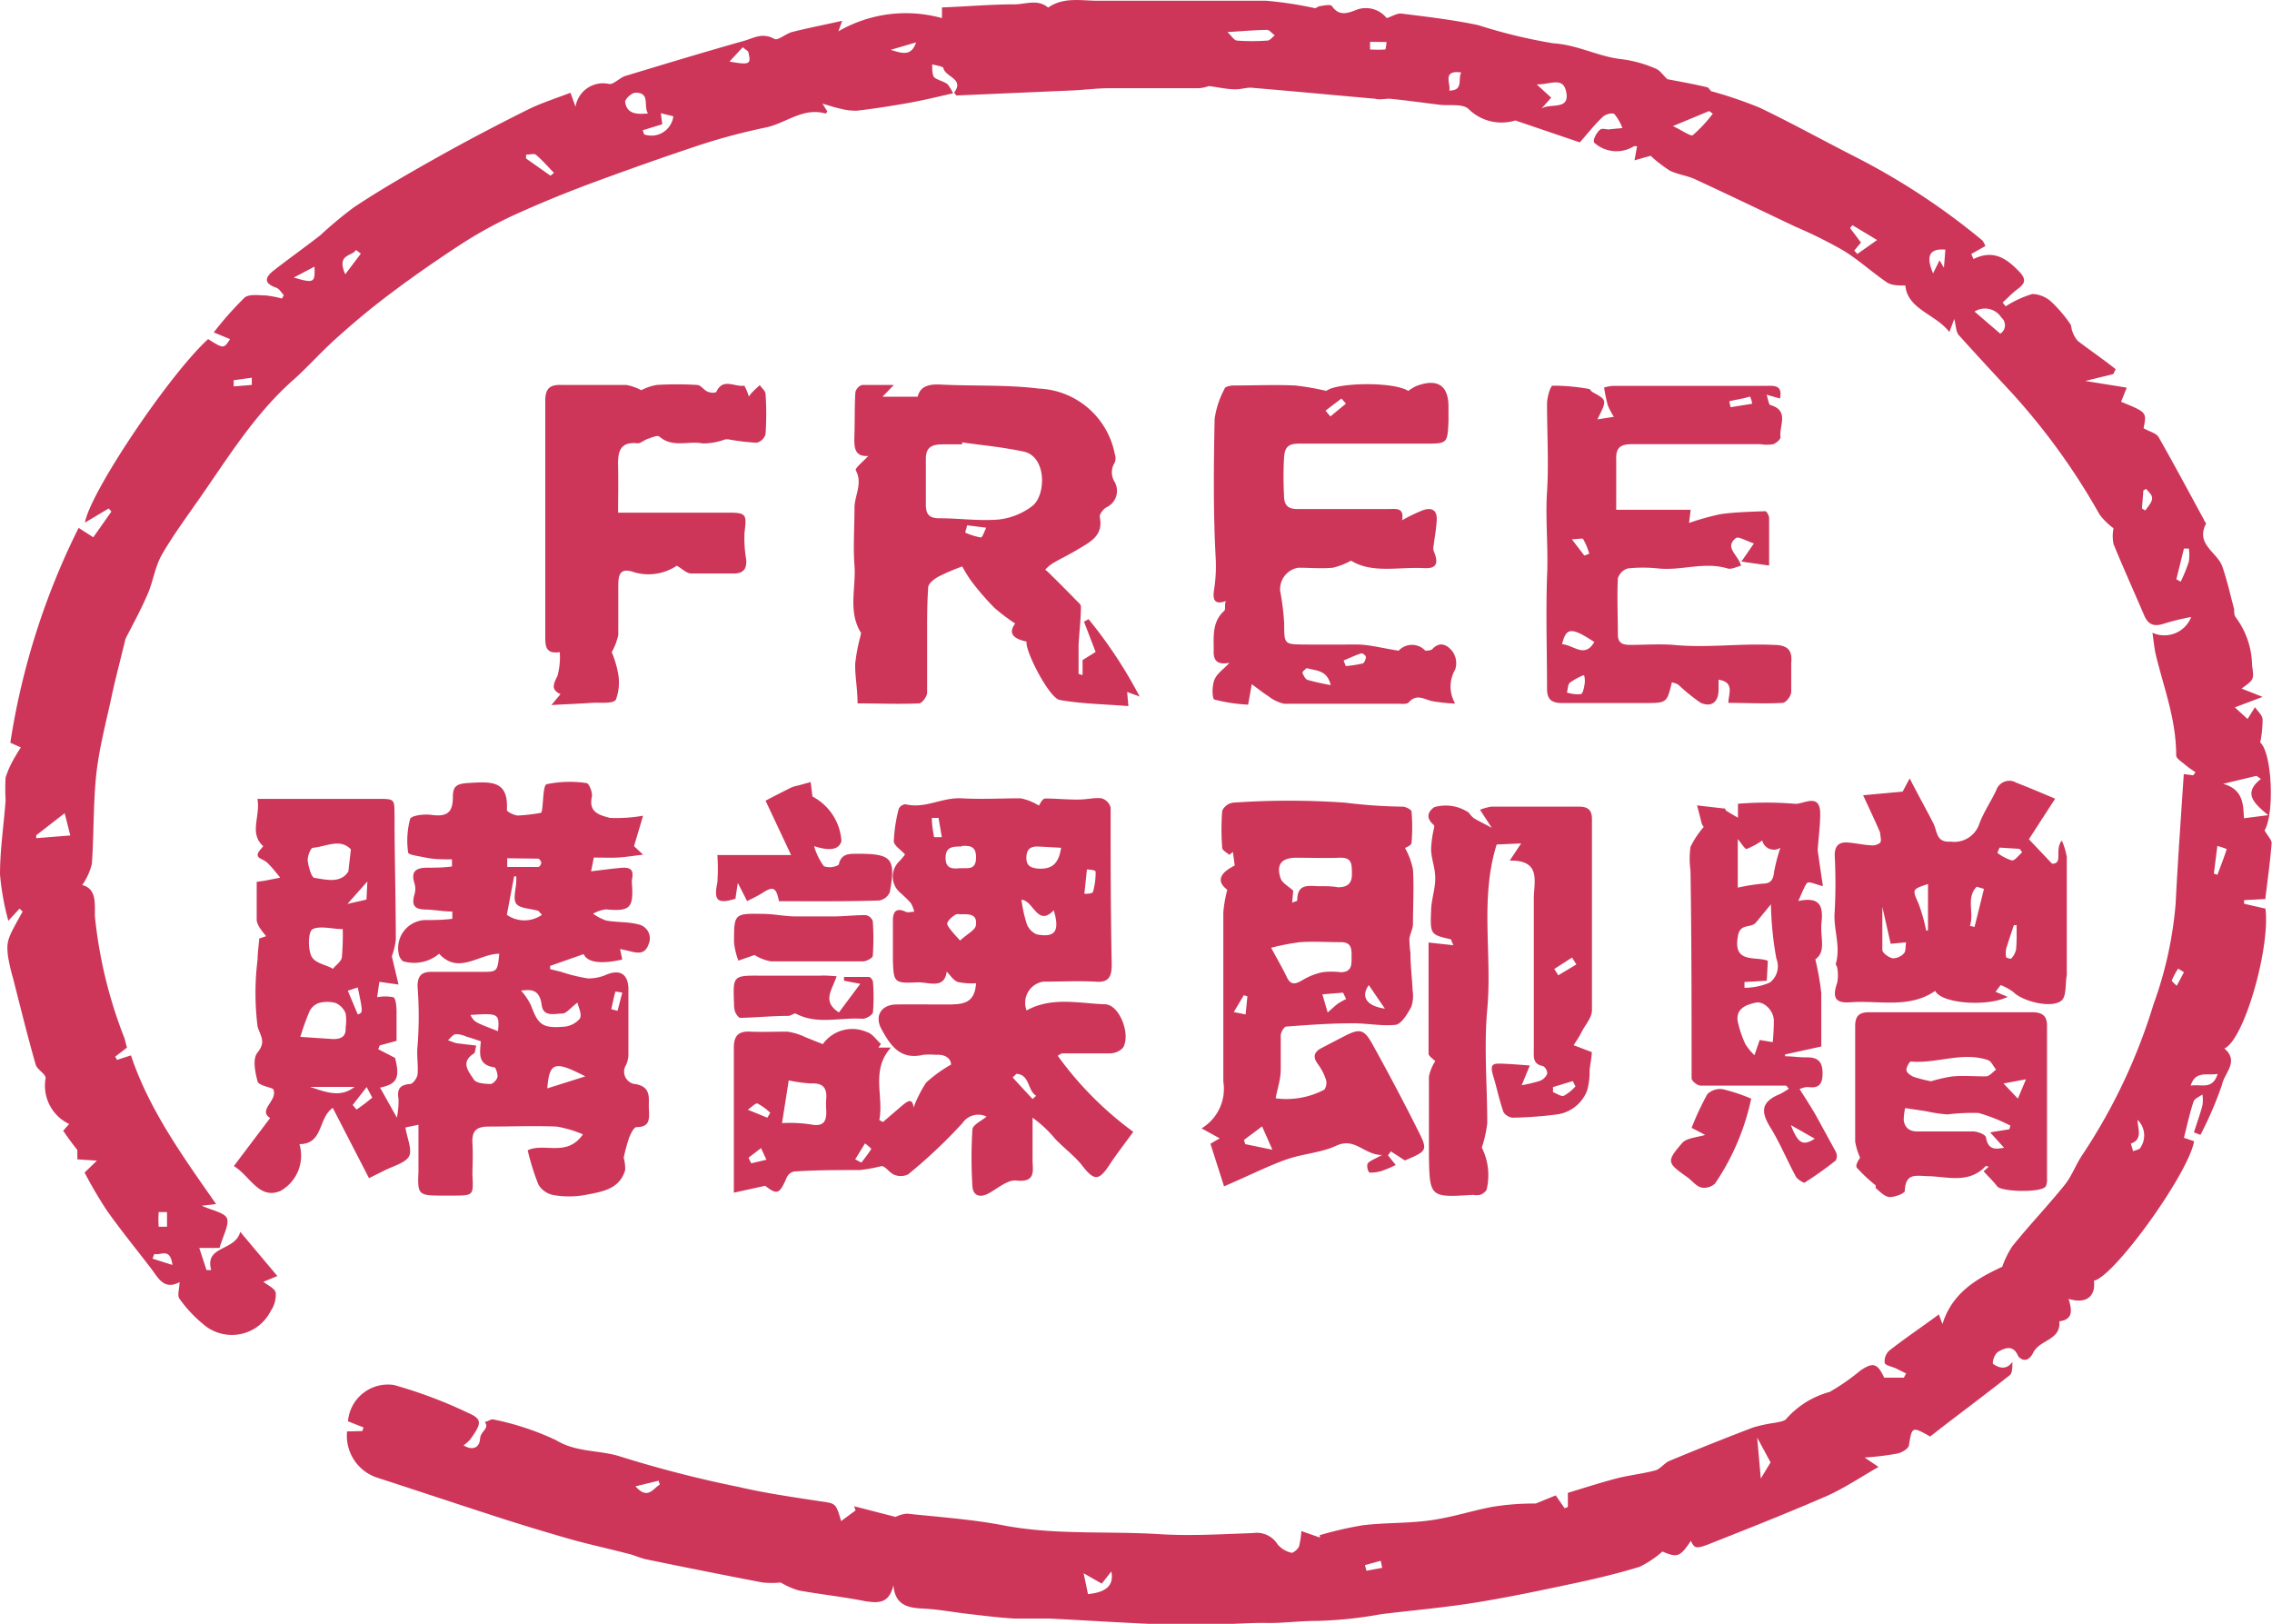 <svg xmlns="http://www.w3.org/2000/svg" viewBox="0 0 125.42 89.64"><defs><style>.cls-1{fill:#cd3659;}</style></defs><g id="Layer_2" data-name="Layer 2"><g id="word"><path class="cls-1" d="M52.61,5.15c-.83.19-1.66.39-2.5.54s-1.86.31-2.8.42A3.19,3.19,0,0,1,46.4,6c-.3-.06-.59-.16-1-.28l.27.43s-.07.12-.09.12c-1.23-.36-2.18.52-3.27.76a34.89,34.89,0,0,0-3.48.91c-2.15.71-4.29,1.47-6.42,2.26-1.4.53-2.79,1.1-4.16,1.73a23.72,23.72,0,0,0-2.75,1.52c-1.26.82-2.49,1.67-3.7,2.57s-2.12,1.66-3.13,2.56S17,20.26,16.16,21c-2.15,1.91-3.62,4.34-5.24,6.65-.7,1-1.43,2-2,3-.37.66-.47,1.47-.78,2.17-.37.86-.82,1.68-1.21,2.44-.26,1.08-.54,2.13-.77,3.19-.3,1.41-.68,2.82-.84,4.25-.18,1.65-.13,3.34-.25,5a3.58,3.58,0,0,1-.53,1.16c.83.2.68,1.1.7,1.74a25.33,25.33,0,0,0,1.63,6.71c.05.17.09.35.14.52l-.65.5.1.18.77-.25c1,3,2.85,5.56,4.7,8.21l-.79.09c.52.25,1.29.38,1.4.72s-.25,1-.42,1.61H11l.4,1.22.26,0C11.27,68.75,13,69.08,13.26,68l2.05,2.44-.77.32c.25.2.64.37.68.6a1.56,1.56,0,0,1-.27,1,2.4,2.4,0,0,1-3.73.74,7.28,7.28,0,0,1-1.31-1.4c-.14-.19,0-.57,0-.92-.81.43-1.13-.15-1.52-.69C7.56,69,6.68,67.93,5.89,66.81a24.11,24.11,0,0,1-1.22-2.08l.68-.66L4.27,64l0-.51c-.26-.34-.53-.69-.78-1.07,0,0,.18-.21.33-.37a2.34,2.34,0,0,1-1.3-2.54c0-.23-.47-.46-.55-.74C1.51,57.16,1.12,55.57.72,54a10.26,10.26,0,0,1-.28-1.22c-.1-.87,0-1,.81-2.46l-.17-.16-.62.67A14.2,14.2,0,0,1,0,48.27c0-1.36.21-2.73.31-4.09a10.66,10.66,0,0,1,0-1.26,5.37,5.37,0,0,1,.54-1.17c.09-.17.2-.33.3-.49L.57,41A40.2,40.2,0,0,1,4.34,29.14l.81.52,1-1.42L6,28.07l-1.31.78c.27-1.65,4.66-8.19,6.8-10.13.86.54.86.54,1.21,0l-.9-.37a18.82,18.82,0,0,1,1.69-1.91c.24-.22.78-.14,1.18-.13a5.58,5.58,0,0,1,.89.17l.11-.18c-.14-.15-.26-.37-.43-.42-.71-.25-.6-.58-.13-.95.85-.66,1.72-1.28,2.57-1.94a22.79,22.79,0,0,1,1.86-1.55c1.51-1,3.06-1.89,4.63-2.77s3.28-1.78,4.95-2.61c.74-.37,1.54-.62,2.37-.94l.28.77a1.54,1.54,0,0,1,1.88-1.25c.26,0,.56-.35.88-.45,2.18-.66,4.36-1.32,6.56-1.94.52-.15,1-.47,1.66-.1.19.11.63-.3,1-.39.84-.21,1.7-.38,2.74-.61l-.21.58A7.43,7.43,0,0,1,52,1s0-.12,0-.23,0-.2,0-.36C53.38.36,54.7.24,56,.24c.61,0,1.29-.31,1.86.18.86-.61,1.85-.37,2.79-.38,3.08,0,6.16,0,9.23,0a20.72,20.72,0,0,1,2.7.41c.09,0,.18-.1.28-.11s.6-.13.67,0c.39.57.87.39,1.33.21A1.47,1.47,0,0,1,76.55,1c.29-.09.57-.28.82-.25,1.42.18,2.84.34,4.24.64a29.42,29.42,0,0,0,4.13,1c1.36.08,2.51.75,3.81.88a6.93,6.93,0,0,1,1.83.51c.25.09.43.38.66.59.66.13,1.42.26,2.17.44.13,0,.21.26.31.24a23.27,23.27,0,0,1,2.63.9c1.79.86,3.52,1.82,5.29,2.72a38,38,0,0,1,7,4.61,2.19,2.19,0,0,1,.16.3l-.78.44.12.28c1.13-.56,1.87,0,2.57.74.36.4.26.62-.11.9s-.57.51-.85.76l.17.21a5.72,5.72,0,0,1,1.47-.68,1.63,1.63,0,0,1,1.09.47,7.55,7.55,0,0,1,1,1.18c.08.11.06.28.12.41a1.53,1.53,0,0,0,.3.53c.69.53,1.39,1,2.09,1.56l-.13.27-1.55.38,2.29.37-.31.78c1.42.58,1.42.58,1.24,1.46.33.19.7.27.83.49.86,1.51,1.68,3.05,2.51,4.57,0,.07.13.17.11.21-.6,1.14.63,1.58.9,2.37s.44,1.56.65,2.35c0,.15,0,.35.09.45a4.53,4.53,0,0,1,.9,2.65c.11.78.12.78-.58,1.28l1.16.46-1.53.58.7.64.41-.65c.15.22.4.43.42.66a6.32,6.32,0,0,1-.13,1.29c.64.53.81,3.89.24,4.85.18.32.4.53.39.71-.08,1-.22,2-.35,3.08l-1.17.06,0,.2,1.18.27c.27,2.15-1.17,7.24-2.27,7.72.84.71,0,1.35-.13,2a19.75,19.75,0,0,1-1.19,2.77l-.36-.14c.16-.5.34-1,.47-1.49a2,2,0,0,0,0-.6c-.17.12-.43.22-.49.39-.21.63-.35,1.28-.53,2l.56.19c-.3,1.77-4.41,7.48-5.53,7.7.11.88-.44,1.3-1.4,1,.17.57.3,1.14-.51,1.24.1,1.06-1.1,1-1.45,1.75-.14.28-.45.59-.82.18-.27-.67-.75-.46-1.15-.22a.9.9,0,0,0-.25.63c.36.26.76.35,1.08-.1,0,.25,0,.62-.14.73-1.46,1.16-3,2.29-4.4,3.39-1-.56-1-.55-1.17.46,0,.2-.39.43-.64.48a15.2,15.2,0,0,1-1.81.22l.77.52c-1,.57-1.9,1.18-2.87,1.61-2.14.93-4.32,1.79-6.49,2.65-.73.28-.8.23-1-.18-.6.9-.75.94-1.57.59a5.68,5.68,0,0,1-1.25.84c-1.14.35-2.3.63-3.46.88-1.83.39-3.66.78-5.5,1.08s-3.55.44-5.33.66a22.75,22.75,0,0,1-3.56.37c-1,0-1.91.14-2.87.11-1.47,0-2.95.16-4.42.12-2.48-.06-5-.24-7.44-.36-.64,0-1.29,0-1.94,0-.86-.05-1.72-.16-2.58-.26s-1.63-.25-2.45-.29-1.56-.16-1.65-1.29c-.24,1-.8,1-1.56.88-1.21-.24-2.44-.37-3.66-.59a4.21,4.21,0,0,1-1-.44,5.34,5.34,0,0,1-1,0q-3.23-.62-6.43-1.28c-.34-.07-.65-.23-1-.31-1-.26-2-.48-3-.75-1.27-.36-2.53-.74-3.79-1.14-2.33-.75-4.66-1.53-7-2.29a2.43,2.43,0,0,1-1.72-2.57L20,79l.07-.2-.86-.34a2.21,2.21,0,0,1,2.55-2A25.57,25.57,0,0,1,25.85,78c.78.34.75.58.1,1.47a2.27,2.27,0,0,1-.36.32c.53.32.88.1.91-.36s.54-.54.26-.94c.16,0,.34-.17.48-.13a15,15,0,0,1,3.45,1.14c1.15.7,2.42.53,3.6.92a65.37,65.37,0,0,0,6.51,1.67c1.46.34,3,.56,4.44.78.89.13.9.08,1.19,1.1l.8-.59-.08-.23,2.29.59a1.57,1.57,0,0,1,.65-.18c1.78.19,3.57.31,5.33.65,2.84.54,5.72.3,8.58.48,1.72.11,3.45,0,5.18-.06a1.35,1.35,0,0,1,1.35.63,1.43,1.43,0,0,0,.77.46c.1,0,.35-.2.41-.35a4.85,4.85,0,0,0,.13-.85l1,.35s.06,0,0-.12a19.69,19.69,0,0,1,2.39-.55c1.23-.15,2.48-.1,3.71-.27s2.26-.52,3.4-.74A14.23,14.23,0,0,1,84.78,83l1.1-.45.49.71.18-.07v-.78c.89-.27,1.79-.56,2.7-.8.7-.18,1.43-.25,2.13-.44.28-.08.49-.4.77-.52,1.53-.64,3.08-1.26,4.63-1.85A8.34,8.34,0,0,1,98,78.54c.22-.05.53-.08.63-.24A4.88,4.88,0,0,1,101,76.84a11.94,11.94,0,0,0,1.71-1.19c.7-.47.94-.38,1.3.4h1.09l.12-.23-.56-.28c-.21-.1-.58-.16-.62-.3a.8.8,0,0,1,.25-.68c.87-.68,1.79-1.3,2.74-2,.07.18.13.36.2.53.52-1.68,1.82-2.48,3.3-3.16a4.91,4.91,0,0,1,.57-1.15c.92-1.14,1.94-2.21,2.86-3.35.41-.5.63-1.15,1-1.69a31.56,31.56,0,0,0,3.92-8.3,21.35,21.35,0,0,0,1.22-5.55c.12-2.37.29-4.73.45-7.16l.52.07.13-.17a5.66,5.66,0,0,1-.56-.4c-.19-.17-.52-.36-.51-.54,0-2-.69-3.73-1.13-5.57-.08-.35-.11-.72-.18-1.19a1.59,1.59,0,0,0,2.14-.87,13.93,13.93,0,0,0-1.45.35c-.54.19-.91.13-1.15-.45-.56-1.31-1.15-2.61-1.69-3.93a2.32,2.32,0,0,1,0-.87,3.68,3.68,0,0,1-.77-.76,36.55,36.55,0,0,0-4.77-6.63c-1-1.08-2-2.16-3-3.27-.16-.18-.15-.51-.25-.89l-.27.72c-.77-1-2.31-1.25-2.43-2.57-.37,0-.74,0-1-.16-.83-.56-1.57-1.25-2.42-1.77a25.31,25.31,0,0,0-2.66-1.32c-1.85-.88-3.7-1.77-5.56-2.63-.43-.19-.93-.25-1.36-.46a7.31,7.31,0,0,1-1.06-.82l-.89.25.14-.78c-.08,0-.15,0-.17,0A1.82,1.82,0,0,1,88,7.87c-.08-.15.12-.51.29-.68s.4,0,.62-.06l.65-.06a2.63,2.63,0,0,0-.44-.77c-.1-.09-.5,0-.65.16-.41.38-.76.83-1.26,1.4L83.65,6.65A2.59,2.59,0,0,1,81.05,6c-.35-.29-1.06-.15-1.6-.22-.91-.11-1.82-.24-2.73-.33-.27,0-.55.07-.82,0-2.29-.2-4.57-.42-6.86-.61-.28,0-.58.1-.86.09-.43,0-.85-.1-1.45-.18a1.92,1.92,0,0,1-.58.12c-1.63,0-3.27,0-4.9,0-.69,0-1.37.09-2,.12l-6.43.28c-.05,0-.1-.1-.15-.16.58-.76-.47-.85-.59-1.34,0-.11-.4-.15-.62-.22,0,.24,0,.55.09.69s.52.24.75.4A2.36,2.36,0,0,1,52.61,5.15ZM125.21,45c-.79-.66-1.41-1.21-.4-2l-.25-.17-1.84.44c1.08.29,1.12,1.09,1.15,1.9ZM67.76,1.77c.22.21.36.45.52.47a11.78,11.78,0,0,0,1.68,0c.14,0,.27-.18.41-.29-.15-.1-.3-.31-.44-.3C69.26,1.66,68.59,1.72,67.76,1.77ZM3.57,44.89,2,46.11l0,.16,1.88-.15ZM85.09,6c.46-.34,1.64.15,1.35-1-.19-.76-.87-.33-1.61-.34l.8.73Zm-49.3.29c-.31-.41.15-1.19-.72-1.17-.2,0-.58.36-.56.51C34.6,6.28,35.13,6.33,35.79,6.26Zm58.78,0-.22-.16-2,.83c.51.24,1,.59,1.1.5A7.79,7.79,0,0,0,94.57,6.25Zm15.85,12.13a.55.55,0,0,0,.06-.89A1.07,1.07,0,0,0,109,17.2Zm-49.6,69-1-.57L60.06,88c1-.1,1.44-.47,1.29-1.25ZM35.48,7.19l.08.23a1.22,1.22,0,0,0,1.61-1l-.69-.17.08.61Zm67.25,6.2-.37.44.17.19,1.09-.77-1.36-.82-.13.16Zm17.65,18.72a8.34,8.34,0,0,0,.45-1.11,2.55,2.55,0,0,0,0-.72l-.27,0-.42,1.7ZM107.31,14.78l.08-1c-.86-.07-1.1.32-.68,1.31l.36-.72ZM80,5c.8,0,.47-.61.66-1C79.56,3.85,80.12,4.67,80,5Zm17,74.36.2,2.26.54-.89Zm25.41-32.71-.2,1.58.2.06c.17-.47.36-.94.51-1.42A3.93,3.93,0,0,0,122.32,46.68ZM30.39,9.7l.19-.16c-.33-.33-.63-.69-1-1-.1-.08-.36,0-.54,0l0,.21Zm92,49.59c-.62.08-1.19-.18-1.46.64C121.53,59.83,122.12,60.19,122.42,59.29ZM19.06,15.14,19.92,14l-.27-.2C19.46,14.16,18.55,14,19.06,15.14ZM118,61.82c0,.49.31,1.07-.37,1.31,0,0,.08.27.12.42.14-.06.37-.09.41-.2A1.2,1.2,0,0,0,118,61.82ZM16.22,15.32c1.11.33,1.18.29,1.14-.6Zm-7,51.59H8.76a5.45,5.45,0,0,0,0,.81s.3,0,.46,0ZM75.63,2.31l0,.42a6.06,6.06,0,0,0,.85,0,2.65,2.65,0,0,0,.06-.41Zm42.61,25.76.19.11c.13-.21.35-.42.37-.65s-.2-.36-.32-.54l-.16.08ZM41.3,2.84,41,2.61l-.73.79C41.41,3.6,41.48,3.55,41.3,2.84ZM35.08,82.05c.69.79,1,.08,1.34-.09l-.06-.22Zm85.48-28.38-.32-.2a4.07,4.07,0,0,0-.35.65c0,.06.17.2.27.3ZM9.52,69.83c-.13-1-.66-.5-1-.61l-.1.26ZM49.17,2.75c.68.22,1.14.35,1.4-.41ZM76.3,86.55l-.08-.39-.87.24.08.31ZM13.9,21.25l0-.4-1,.14,0,.34Z"/><path class="cls-1" d="M34.23,52.39l.12.58c-1.25.28-1.93.14-2.13-.3l-1.85.65v.18l.61.15a9.16,9.16,0,0,0,1.46.36,2.41,2.41,0,0,0,1-.19c.73-.32,1.22-.09,1.25.72,0,1.21,0,2.42,0,3.64a1.46,1.46,0,0,1-.13.61.69.69,0,0,0,.55,1.06c.88.17.68.82.71,1.37s.06,1-.68,1c-.15,0-.33.38-.42.61a10,10,0,0,0-.29,1.08,2.28,2.28,0,0,1,.08.69c-.33,1.09-1.33,1.19-2.22,1.37a5.14,5.14,0,0,1-1.75,0,1.24,1.24,0,0,1-.82-.58,13.46,13.46,0,0,1-.59-1.89c.92-.44,2.16.4,3.05-.88a6.51,6.51,0,0,0-1.45-.43c-1.24-.05-2.5,0-3.75,0-.71,0-.94.26-.9.94s0,1.17,0,1.75C26.14,66,26.13,66,25,66h-.72c-1.17,0-1.24-.09-1.18-1.29,0-.84,0-1.68,0-2.62l-.72.15c.09.59.4,1.25.19,1.61s-.93.54-1.42.8l-.78.39-2-3.88c-.82.56-.51,2-1.84,2a2.23,2.23,0,0,1-1.06,2.59c-1.18.48-1.66-.83-2.56-1.38l2-2.65c-.71-.45.49-1,.16-1.61-.27-.12-.79-.2-.85-.41-.14-.52-.29-1.26,0-1.6.46-.59.19-.84,0-1.42a14.89,14.89,0,0,1,0-3.72c0-.36.06-.73.09-1.15l.38-.13c-.1-.13-.21-.25-.3-.39a1.18,1.18,0,0,1-.22-.47c0-.71,0-1.42,0-2.14l.43-.06.87-.17c-.22-.27-.44-.55-.68-.79s-.51-.24-.56-.42.21-.39.3-.53c-.8-.72-.14-1.64-.32-2.61h3.62c1,0,2,0,3,0s.94,0,.95,1c0,2.25.07,4.51.07,6.77a3.93,3.93,0,0,1-.22.92L22,54.35l-1.06-.15-.12.85a2.39,2.39,0,0,1,.89,0c.14.06.17.47.18.72,0,.55,0,1.11,0,1.69l-.93.25-.08.21.93.48c.27,1.09.13,1.44-.83,1.64l.93,1.66A4.87,4.87,0,0,0,22,60.67c-.09-.54.06-.78.63-.83.16,0,.39-.32.42-.52.05-.52-.06-1.07,0-1.58a21.25,21.25,0,0,0,0-3.29c0-.58.22-.81.8-.8.91,0,1.81,0,2.71,0s.9,0,1-1c-1.12,0-2.24,1.18-3.32,0a2.14,2.14,0,0,1-2,.41A.71.71,0,0,1,22,52.6a1.55,1.55,0,0,1,1.44-1.81c.51,0,1,0,1.53-.07v-.4c-.47,0-.94-.09-1.41-.11-.7,0-.86-.23-.67-.87a1,1,0,0,0,0-.54c-.21-.64,0-.89.67-.9.46,0,.93,0,1.39-.07v-.39c-.49,0-1,0-1.47-.1s-.94-.15-.95-.28a4.6,4.6,0,0,1,.11-1.85c.06-.19.76-.28,1.14-.23C24.64,45.1,25,44.9,25,44c0-.62.21-.74.91-.78,1.22-.07,2.17-.14,2.07,1.5,0,.09.4.29.61.3a10.08,10.08,0,0,0,1.28-.15.34.34,0,0,0,.05-.15c.08-.5.06-1.38.26-1.43a6.23,6.23,0,0,1,2.2-.06c.13,0,.35.53.29.77-.18.85.43,1,1,1.15a8.37,8.37,0,0,0,1.83-.12L35,46.71l.5.47c-.58.07-1,.14-1.4.16s-.84,0-1.32,0l-.15.76c.57-.07,1.1-.14,1.63-.19s.74.09.63.62a1.15,1.15,0,0,0,0,.32c.08,1.29-.13,1.47-1.44,1.35a1.87,1.87,0,0,0-.71.24,2.83,2.83,0,0,0,.73.38c.58.1,1.2.06,1.77.21a.79.79,0,0,1,.55,1.13c-.21.59-.7.43-1.14.32ZM16.58,57.24l1.82.12c.45,0,.71-.15.68-.64a2.54,2.54,0,0,0,0-.78,1.06,1.06,0,0,0-.55-.57,1.73,1.73,0,0,0-.93,0,.9.9,0,0,0-.51.45A13.56,13.56,0,0,0,16.58,57.24Zm2.79-10.35c-.59-.63-1.37-.15-2.09-.09-.13,0-.32.48-.29.73s.19.9.36.93c.69.11,1.46.31,1.88-.35Zm-1,6.6c.19-.23.46-.41.5-.63a13.73,13.73,0,0,0,.05-1.57c-.57,0-1.22-.2-1.66,0-.24.13-.27,1-.09,1.45S18,53.24,18.39,53.49Zm13.49,1.87c-.38.29-.58.57-.8.59-.44,0-1.07.22-1.16-.48-.13-1-.77-.8-1.14-.79a3.4,3.4,0,0,1,.56.84c.37,1,.6,1.26,1.76,1.16a1.27,1.27,0,0,0,.92-.44C32.15,56,31.93,55.61,31.88,55.36Zm-5.57,2.36c-.06.24-.06.39-.12.43-.78.49-.3,1,0,1.46.15.2.6.22.91.23.13,0,.35-.23.38-.38s-.09-.53-.17-.54c-1-.14-.77-.89-.75-1.44-.28-.09-.53-.18-.78-.25a1.45,1.45,0,0,0-.59-.14c-.16,0-.29.21-.44.33a4.43,4.43,0,0,0,.47.17Zm3.62-7.23c-.11-.1-.15-.19-.21-.21-.41-.13-1-.12-1.2-.39s0-.85,0-1.29a1.66,1.66,0,0,0,0-.22h-.12l-.4,2.12A1.68,1.68,0,0,0,29.93,50.49Zm.28,9.6,2.12-.67C30.61,58.54,30.33,58.63,30.21,60.09Zm-2.7-3.16c.1-1,0-1-1.52-.9C26.18,56.42,26.18,56.42,27.51,56.93ZM28,47.38v.48c.57,0,1.15,0,1.72,0,.06,0,.16-.15.16-.23a.31.31,0,0,0-.16-.23ZM19.2,54.69,19.75,56c.29-.1.29-.1,0-1.49ZM19.57,60H17.12C18,60.3,18.81,60.61,19.57,60Zm-.39-10.1,1.05-.24.05-1ZM19.47,61l.21.25a9.05,9.05,0,0,0,.87-.66s-.17-.32-.31-.58Zm14.27-5.29.35.09.26-1a2.39,2.39,0,0,0-.38-.06C33.87,55.11,33.81,55.42,33.74,55.73Z"/><path class="cls-1" d="M62.56,62.48c-.5.69-.9,1.2-1.26,1.74-.64,1-.89,1-1.61.06-.43-.52-1-.94-1.45-1.42A6.73,6.73,0,0,0,57,61.7c0,.78,0,1.56,0,2.34,0,.56.21,1.25-.89,1.13-.47-.06-1,.41-1.52.7s-.89.11-.91-.4a24.81,24.81,0,0,1,0-3.11c0-.26.5-.48.78-.72a1.05,1.05,0,0,0-1.33.36,28.32,28.32,0,0,1-3,2.83.94.94,0,0,1-.81,0c-.26-.14-.44-.44-.65-.46a8.3,8.3,0,0,1-1.21.22c-1.2,0-2.42,0-3.62.08a.59.59,0,0,0-.4.31c-.41.95-.53,1-1.2.48l-1.73.38c0-2.8,0-5.41,0-8,0-.65.24-.92.89-.89s1.39,0,2.07,0a3.47,3.47,0,0,1,1,.31l.95.38a2,2,0,0,1,2.45-.66c.29.08.51.43.76.65l-.14.2h.69c-1.13,1.26-.38,2.68-.64,4l.2.11,1.05-.9c.29-.24.58-.47.64.1a7,7,0,0,1,.69-1.37,7.27,7.27,0,0,1,1.38-1c0-.28-.25-.58-.83-.54a4.18,4.18,0,0,0-.71,0c-1.27.3-1.82-.53-2.31-1.44-.38-.71,0-1.33.83-1.34s1.81,0,2.71,0,1.62,0,1.69-1.17a3.81,3.81,0,0,1-1-.07c-.25-.08-.42-.38-.62-.57-.13,1-1,.56-1.64.59-1.28.06-1.29,0-1.33-1.26,0-.72,0-1.44,0-2.16,0-.43.15-.74.7-.48.12.07.31,0,.48,0a1.85,1.85,0,0,0-.19-.48,7,7,0,0,0-.62-.6,1.17,1.17,0,0,1,0-1.72,4.07,4.07,0,0,0,.3-.36c-.25-.28-.62-.5-.62-.73a8.43,8.43,0,0,1,.27-1.78A.43.43,0,0,1,50,44.4c1.07.26,2-.39,3.08-.33s2.18,0,3.27,0a3.13,3.13,0,0,1,1,.4c.05-.06.18-.38.34-.39.58,0,1.18.06,1.77.06s.91-.12,1.35-.07a.73.73,0,0,1,.5.51c0,2.89,0,5.78.06,8.68,0,.68-.19,1-.9.93-1-.05-1.91,0-2.87,0a1.18,1.18,0,0,0-.93,1.59c1.39-.77,2.89-.39,4.32-.34.81,0,1.45,1.69,1,2.4a1,1,0,0,1-.74.31c-.87,0-1.75,0-2.63,0a1.75,1.75,0,0,0-.23.13A18.83,18.83,0,0,0,62.56,62.48ZM43.17,62a7.72,7.72,0,0,1,1.57.07c.74.15.9-.18.87-.79a4.39,4.39,0,0,1,0-.63c.05-.62-.21-.87-.83-.84a7.48,7.48,0,0,1-1.24-.17Zm13.22-12.3A7.5,7.5,0,0,0,56.68,51a1,1,0,0,0,.55.58c1,.19,1.29-.15.94-1.33C57.27,51.2,57.05,49.7,56.39,49.67Zm2.19-2.9-1.29-.07c-.42,0-.62.15-.63.6s.21.57.63.62C58.08,48,58.45,47.68,58.58,46.77Zm-5.5-.07c-.46,0-.88,0-.88.62s.37.61.79.58.87.13.89-.56S53.51,46.68,53.08,46.7ZM53,51.92c.42-.38.83-.58.87-.83.12-.78-.6-.58-1-.63-.18,0-.61.39-.58.55S52.62,51.51,53,51.92Zm6.86-2.58c.15,0,.46,0,.48-.12a3.8,3.8,0,0,0,.14-1.11C60.43,48,60,48,60,48ZM57,60.67l.2-.18c-.49-.29-.34-1.17-1.09-1.21l-.21.2ZM41.32,63.91l.15.31.84-.2-.3-.64ZM51.81,45.15l-.37,0c0,.35.06.71.12,1.06a3.47,3.47,0,0,0,.43,0ZM47.21,64l.34.18c.19-.25.39-.5.55-.76a2.79,2.79,0,0,0-.35-.3ZM42.36,61.7l.16-.27a3,3,0,0,0-.72-.52c-.11,0-.33.22-.52.35Z"/><path class="cls-1" d="M67.75,49.12c-.57-.43-.49-.89.41-1.34l-.1-.75-.2.16c-.13-.12-.38-.24-.39-.38a12.88,12.88,0,0,1,0-2.06.78.78,0,0,1,.6-.44,44.05,44.05,0,0,1,6.19,0,28.14,28.14,0,0,0,3.17.22c.17,0,.48.16.49.27a10,10,0,0,1,0,1.73c0,.14-.33.26-.36.28A4,4,0,0,1,78,48c.06,1,0,2,0,3,0,.28-.17.55-.2.84a6.83,6.83,0,0,0,.06.77c0,.69.09,1.38.12,2.07a1.87,1.87,0,0,1-.07.89c-.2.38-.52.92-.84,1-.79.09-1.62-.09-2.44-.08-1.21,0-2.42.09-3.62.18-.12,0-.3.3-.31.47,0,.62,0,1.24,0,1.86s-.18,1.06-.28,1.63a4.48,4.48,0,0,0,2.69-.48.66.66,0,0,0,.08-.57,3.07,3.07,0,0,0-.44-.84c-.3-.4-.21-.67.21-.89s.85-.44,1.27-.66c.83-.42,1.07-.38,1.53.45q1.35,2.43,2.59,4.91c.45.91.38,1-.56,1.41l-.24.1-.77-.5-.16.22.43.53a6.47,6.47,0,0,1-.75.32,1.94,1.94,0,0,1-.71.1.61.61,0,0,1-.1-.49c.13-.17.37-.24.8-.48-1,0-1.48-1-2.53-.51-.85.39-1.84.44-2.73.75s-1.93.82-2.89,1.24l-.57.25-.75-2.35.51-.3-1-.55a2.55,2.55,0,0,0,1.2-2.59c0-2.07,0-4.14,0-6.21,0-1,0-2.07,0-3.11A7,7,0,0,1,67.75,49.12Zm2.42,3.2c.36.67.64,1.14.87,1.63s.53.35.89.14A3.52,3.52,0,0,1,73,53.67a3.93,3.93,0,0,1,1,0c.65,0,.61-.44.61-.87s0-.8-.62-.79c-.74,0-1.48-.05-2.22,0A13,13,0,0,0,70.17,52.32Zm1.16-2.49c.15-.06.28-.09.28-.12,0-1,.69-.78,1.25-.79.35,0,.69,0,1,.06.54,0,.78-.22.77-.76s0-.9-.69-.87-1.59,0-2.38,0-1.13.35-.87,1.13c.09.27.45.45.7.69ZM70.24,63.47l-.57-1.29-1,.75.07.23Zm4.07-8.32-.17-.35L73,54.89l.29,1c.29-.25.42-.38.57-.49A5.26,5.26,0,0,1,74.31,55.15Zm1.25-.77c-.44.62-.16,1.15.89,1.3ZM68.76,56l.1-1-.2-.06-.55.93Z"/><path class="cls-1" d="M59.76,37.27v-.83l.72-.45-.64-1.67.25-.14a25.08,25.08,0,0,1,2.82,4.27l-.69-.25.07.78c-1.31-.11-2.57-.12-3.79-.34-.58-.1-1.93-2.72-1.83-3.22-.62-.14-1.08-.39-.63-1a10.49,10.49,0,0,1-1.15-.87,14.7,14.7,0,0,1-1.27-1.47,7,7,0,0,1-.5-.81,11.45,11.45,0,0,0-1.33.57c-.23.13-.54.37-.55.58-.07,1-.06,1.95-.06,2.93s0,1.93,0,2.89c0,.21-.28.58-.44.59-1.13.05-2.27,0-3.4,0,0-.82-.15-1.51-.13-2.2a10.17,10.17,0,0,1,.29-1.52c0-.07.07-.17,0-.22-.69-1.17-.24-2.44-.33-3.66-.08-1.06,0-2.13,0-3.19,0-.69.47-1.35.07-2.08-.06-.11.46-.53.69-.79-.84.06-.78-.59-.76-1.26s0-1.51.05-2.26a.56.56,0,0,1,.37-.4c.51,0,1,0,1.75,0l-.62.65h1.94c.13-.58.63-.71,1.28-.67,1.8.09,3.62,0,5.4.22a4.46,4.46,0,0,1,4.2,3.62.65.65,0,0,1,0,.46,1,1,0,0,0,0,1.09A1,1,0,0,1,61.09,28c-.18.09-.41.39-.38.54.22,1.05-.56,1.39-1.23,1.8-.45.27-.93.5-1.39.77a2.07,2.07,0,0,0-.39.34,3.49,3.49,0,0,1,.35.32c.51.5,1,1,1.51,1.52a.32.32,0,0,1,.11.18c0,.73-.1,1.46-.13,2.18,0,.52,0,1,0,1.55ZM53.11,24.42l0,.11c-.31,0-.63,0-1,0-.58,0-1,.08-1,.79s0,1.69,0,2.54c0,.54.19.75.75.75,1.09,0,2.19.16,3.27.07a3.75,3.75,0,0,0,1.86-.75c.76-.59.8-2.73-.48-3S54.27,24.59,53.11,24.42ZM53.39,29l-.11.4a3.63,3.63,0,0,0,.87.27c.08,0,.2-.35.29-.54Z"/><path class="cls-1" d="M73.22,21.58c.54-.46,3.69-.53,4.52,0a2.25,2.25,0,0,1,.47-.28c1.17-.43,1.76,0,1.75,1.18,0,.26,0,.53,0,.79-.06,1.23-.06,1.22-1.34,1.22-2.3,0-4.6,0-6.91,0-.62,0-.8.21-.83.83a19.06,19.06,0,0,0,0,2c0,.59.22.79.79.78,1.68,0,3.35,0,5,0,.38,0,.86-.1.73.62a9.31,9.31,0,0,1,1.16-.56c.49-.16.79,0,.75.59s-.12.92-.17,1.38a.53.53,0,0,0,0,.28c.3.7.16,1-.56.95-1.39-.07-2.83.31-4-.41a3.92,3.92,0,0,1-1,.39c-.63.06-1.27,0-1.91,0a1.2,1.2,0,0,0-1,1.3,13.31,13.31,0,0,1,.22,1.78c0,1.15,0,1.15,1.13,1.16s1.92,0,2.87,0c.7,0,1.4.2,2.32.34a1,1,0,0,1,1.47,0c.06,0,.33,0,.41-.11.45-.46.85-.15,1.09.15a1.12,1.12,0,0,1,.15,1,1.86,1.86,0,0,0,0,1.88,9.4,9.4,0,0,1-1.3-.14c-.44-.11-.84-.41-1.26.07-.1.12-.4.08-.61.08-2.09,0-4.18,0-6.27,0a2.15,2.15,0,0,1-.9-.44c-.28-.17-.54-.39-.89-.64L68.9,38.9a9.21,9.21,0,0,1-1.85-.28c-.14,0-.16-.77,0-1.12s.46-.52.82-.91c-.72.13-.9-.16-.87-.71,0-.76-.09-1.56.58-2.16.09-.08,0-.3.09-.54-.72.26-.71-.2-.65-.63a8.3,8.3,0,0,0,.09-1.73c-.14-2.56-.11-5.13-.06-7.69a5,5,0,0,1,.55-1.67c0-.11.32-.18.49-.18,1.13,0,2.27-.05,3.4,0A14.56,14.56,0,0,1,73.22,21.58Zm.24,16.24c-.21-.87-.85-.78-1.32-.94,0,0-.26.19-.24.26s.15.35.27.39A12.9,12.9,0,0,0,73.46,37.82Zm.71-1.36.12.31a6.64,6.64,0,0,0,.91-.14c.1,0,.19-.22.2-.34s-.2-.24-.26-.22C74.81,36.17,74.5,36.33,74.17,36.46Zm-1-13.79.27.32.86-.71L74.05,22Z"/><path class="cls-1" d="M88.18,23.15l.91-.14a4.12,4.12,0,0,1-.33-.62,8.48,8.48,0,0,1-.21-1,2.75,2.75,0,0,1,.5-.09H97.5c.41,0,.92-.07.76.7l-.74-.21c.09.26.11.54.21.57,1.08.31.46,1.17.56,1.78,0,.11-.24.33-.4.38a2.1,2.1,0,0,1-.71,0c-2.36,0-4.72,0-7.08,0-.65,0-.91.19-.88.86,0,.9,0,1.8,0,2.76h4.11l-.09.73A13.61,13.61,0,0,1,95,28.38c.8-.11,1.63-.13,2.45-.16.07,0,.21.24.21.38,0,.86,0,1.73,0,2.62L96.13,31l.69-1c-.38-.12-.89-.42-1-.29-.65.52.14.92.29,1.52-.25.06-.54.22-.75.15-1.29-.39-2.55.14-3.83,0a7.77,7.77,0,0,0-1.67,0,.82.82,0,0,0-.55.55c-.05,1,0,2.07,0,3.1,0,.49.29.57.68.57.8,0,1.6-.06,2.39,0,1.83.18,3.66-.09,5.5,0,.74,0,1.08.23,1,1,0,.53,0,1.07,0,1.59,0,.23-.29.6-.47.61-1,.06-2,0-3,0,0-.49.37-1.13-.54-1.28,0,.21,0,.38,0,.55,0,.68-.39,1-1,.72a10.18,10.18,0,0,1-1.23-1,1.2,1.2,0,0,0-.35-.12c-.27,1.13-.27,1.14-1.51,1.14-1.52,0-3,0-4.55,0-.63,0-.84-.24-.83-.84,0-2-.07-4.1,0-6.14.08-1.56-.1-3.12,0-4.68s0-3.24,0-4.86c0-.36.19-1,.31-1a11.35,11.35,0,0,1,2,.18c.07,0,.13.15.21.18C88.72,22.09,88.72,22.08,88.18,23.15Zm-2,12.41c.66,0,1.28.83,1.83-.12C86.75,34.62,86.46,34.62,86.23,35.56Zm1.22,1.72a3.47,3.47,0,0,0-.74.41c-.12.11-.11.35-.16.54a2,2,0,0,0,.75.09c.13,0,.2-.38.23-.59A1.29,1.29,0,0,0,87.45,37.28Zm8.06-15.14.07.34,1.19-.19c0-.14-.11-.41-.12-.4C96.27,22,95.89,22.05,95.51,22.14Zm-8,8.53.27-.1a3.54,3.54,0,0,0-.33-.8c0-.08-.33,0-.63,0Z"/><path class="cls-1" d="M84,59.91A8.87,8.87,0,0,0,85,59.67a.75.75,0,0,0,.41-.39.49.49,0,0,0-.23-.43c-.58-.1-.51-.52-.51-.92,0-2.77,0-5.55,0-8.32,0-.92.44-2.14-1.33-2.1l.63-.95-1.35.06c-.94,3-.24,6.07-.52,9.1-.19,2.07,0,4.19,0,6.28a6.57,6.57,0,0,1-.3,1.35,3.4,3.4,0,0,1,.26,2.34.74.74,0,0,1-.35.27,1,1,0,0,1-.39,0c-2.38.15-2.4.15-2.44-2.16,0-1.46,0-2.92,0-4.37a2.42,2.42,0,0,1,.35-.85c-.15-.15-.37-.28-.37-.42,0-2,0-4.08,0-6.13l1.37.15c-.11-.24-.12-.32-.15-.33C79,51.6,78.94,51.6,79,50.31c0-.61.23-1.21.23-1.82S79,47.4,79,46.86a6.11,6.11,0,0,1,.17-1.18s0-.11,0-.12c-.39-.32-.45-.67,0-1a2.27,2.27,0,0,1,1.91.3,1.56,1.56,0,0,0,.27.3c.28.17.58.31,1,.54l-.65-1a3.46,3.46,0,0,1,.61-.17c1.62,0,3.25,0,4.87,0,.51,0,.71.22.7.72,0,3.51,0,7,0,10.52,0,.4-.36.79-.56,1.18s-.3.5-.45.75l1,.38c0,.26-.08.62-.12,1a3.77,3.77,0,0,1-.14,1.13,2.09,2.09,0,0,1-1.59,1.3,21.54,21.54,0,0,1-2.53.19A.71.71,0,0,1,83,61.4c-.23-.64-.36-1.31-.57-2s0-.7.52-.68,1,.06,1.5.1Zm1.73.1,0,.28c.2.07.45.26.6.2a2.4,2.4,0,0,0,.64-.52l-.15-.29Zm.07-6.52.22.35,1-.6-.24-.38Z"/><path class="cls-1" d="M110.16,54.75l.67.28c-1.17.57-3.68.36-4-.33-1.45,1-3.11.51-4.69.63-.85.06-1-.27-.72-1.09a2.23,2.23,0,0,0,0-.81c0-.08-.09-.16-.08-.22.29-1-.15-1.92-.06-2.9a29.13,29.13,0,0,0,0-3.1c0-.52.24-.74.73-.7s.83.13,1.24.15a.68.68,0,0,0,.54-.14c.09-.11,0-.38,0-.55-.26-.62-.56-1.24-.94-2.07l2.18-.2.39-.73c.51,1,.92,1.72,1.31,2.49.22.43.14,1.06.94,1a1.46,1.46,0,0,0,1.6-1c.24-.64.64-1.22.93-1.84a.76.76,0,0,1,1.11-.41c.68.26,1.35.55,2.14.88L112,46.33l1.28,1.35c.64,0,.11-.76.54-1.28a4,4,0,0,1,.27.9c0,2.1,0,4.2,0,6.3a1.94,1.94,0,0,1,0,.24c-.09.48,0,1.18-.31,1.41-.58.44-2.17,0-2.63-.48a3,3,0,0,0-.71-.39Zm-6.25-4.69c0,.8,0,1.59,0,2.37,0,.18.34.42.57.47a.83.83,0,0,0,.62-.27c.11-.1.08-.36.12-.61l-.85.08Zm2.42,1.31.1,0V48.8c-.9.3-.87.29-.51,1.11A10.17,10.17,0,0,1,106.33,51.37Zm3.19-2.3-.4-.12c-.61.61-.12,1.47-.38,2.16l.26.06Zm1.8,2-.15,0c-.14.43-.29.86-.42,1.29a1.2,1.2,0,0,0,0,.5s.24.09.27.06a1.09,1.09,0,0,0,.27-.49C111.34,51.91,111.32,51.47,111.32,51Zm-.94-4.28-.12.29a2.51,2.51,0,0,0,.81.42c.17,0,.37-.29.56-.45l-.14-.19Z"/><path class="cls-1" d="M33.77,36a5.5,5.5,0,0,1,.34,1.12A2.73,2.73,0,0,1,34,38.62c-.15.25-.87.15-1.34.18-.68.05-1.36.07-2.22.12l.5-.6c-.52-.25-.41-.52-.17-1A3.87,3.87,0,0,0,30.9,36c-.8.12-.8-.36-.8-.89q0-3.81,0-7.62c0-1.79,0-3.58,0-5.37,0-.66.24-.89.89-.87,1.19,0,2.39,0,3.58,0a2.83,2.83,0,0,1,.83.29,3,3,0,0,1,.85-.29,18.44,18.44,0,0,1,2.23,0c.2,0,.37.28.58.37s.46.07.49,0c.37-.78,1-.24,1.54-.33a3.17,3.17,0,0,1,.25.6,1.66,1.66,0,0,1,.21-.26c.12-.13.26-.24.39-.37.11.16.31.32.32.48a16.6,16.6,0,0,1,0,2.23.68.68,0,0,1-.49.47,12.16,12.16,0,0,1-1.58-.19s-.1,0-.14,0a3.57,3.57,0,0,1-1.25.23c-.79-.16-1.67.26-2.4-.38-.11-.09-.44.06-.65.13s-.39.26-.57.24c-1-.1-1.08.53-1.06,1.29s0,1.79,0,2.54c2.06,0,4.08,0,6.1,0,1,0,1,.12.88,1.09a6.86,6.86,0,0,0,.09,1.49c.05.54-.17.79-.72.78-.77,0-1.54,0-2.3,0-.28,0-.53-.28-.81-.43a2.82,2.82,0,0,1-2.32.37c-.78-.28-.9.07-.91.68,0,.92,0,1.85,0,2.78A3.4,3.4,0,0,1,33.77,36Z"/><path class="cls-1" d="M98.6,59.93c-1.58,0-3.15,0-4.72,0-.18,0-.5-.26-.5-.4,0-3.82,0-7.64-.06-11.47a4.77,4.77,0,0,1,0-1.31,5,5,0,0,1,.73-1.1.58.58,0,0,1-.11-.19c-.09-.34-.17-.69-.26-1l1.56.18s0,.1.08.13c.2.13.41.25.62.37v-.77a19.13,19.13,0,0,1,3.12,0c.45.07,1.44-.68,1.42.59,0,.61-.09,1.23-.13,1.85a.64.64,0,0,0,0,.2c.09.62.18,1.25.28,1.91-.41-.1-.76-.28-.87-.18s-.27.51-.49,1c1.32-.29,1.36.43,1.28,1.22s.28,1.57-.34,2a15,15,0,0,1,.33,1.86c0,1,0,2,0,2.95l-2,.44v.1c.41,0,.82.07,1.23.06.62,0,.84.28.84.88s-.2.84-.8.76c-.09,0-.2,0-.47.11.37.58.71,1.1,1,1.63s.66,1.21,1,1.83a.53.53,0,0,1,0,.48,19.3,19.3,0,0,1-1.73,1.23c-.07,0-.39-.18-.48-.35-.48-.89-.87-1.84-1.4-2.7s-.54-1.41.54-1.85a4.71,4.71,0,0,0,.48-.29Zm-1.67-9c-.3.34-.89,0-1,.79-.26,1.5,1,1.05,1.66,1.32l-.06,1.1-1.23.07,0,.32a3.6,3.6,0,0,0,1.4-.29,1.13,1.13,0,0,0,.36-1.32,18.32,18.32,0,0,1-.3-3Zm-1-4.6V49a11.3,11.3,0,0,1,1.38-.22c.43,0,.58-.21.62-.63a10,10,0,0,1,.35-1.35.66.66,0,0,1-1-.4,4.42,4.42,0,0,1-.87.47C96.31,46.86,96.12,46.54,95.94,46.33Zm1.93,11.2a11.81,11.81,0,0,0,.06-1.18c0-.55-.54-1.1-1-1s-1.09.29-1,1a5.93,5.93,0,0,0,.43,1.29,3.11,3.11,0,0,0,.5.61l.29-.84Zm1,4.58c.39,1,.65,1.18,1.32.75Z"/><path class="cls-1" d="M102.68,63.9a3.57,3.57,0,0,1-.27-.88c0-2.12,0-4.24,0-6.37,0-.59.24-.78.81-.77,2.21,0,4.41,0,6.61,0,.79,0,1.57,0,2.36,0,.52,0,.81.18.81.72,0,2.84,0,5.67,0,8.51a.78.78,0,0,1-.07.38c-.21.36-2.44.31-2.68,0s-.47-.52-.75-.83l.29-.26c-.1,0-.18-.07-.2,0-.89.92-2,.58-3.07.53-.7,0-1.33-.24-1.37.81,0,.14-.55.35-.83.34s-.52-.28-.75-.47c-.07-.06,0-.25,0-.15a9.07,9.07,0,0,1-1.07-1C102.4,64.29,102.64,64,102.68,63.9Zm8.24-1.56.06-.2a9.35,9.35,0,0,0-1.76-.7,11.05,11.05,0,0,0-1.71.08,8.28,8.28,0,0,1-1.2-.18l-1.14-.17a3,3,0,0,0-.08.66c.06.46.35.65.83.63,1,0,2,0,3,0,.25,0,.68.17.71.32.12.75.58.65,1,.58l-.77-.85Zm-4.32-2.65a8.06,8.06,0,0,1,1.19-.27c.61-.05,1.22,0,1.83,0,.2,0,.38-.24.57-.37-.15-.18-.26-.46-.45-.53-1.42-.48-2.83.21-4.26.08-.07,0-.26.33-.24.48s.24.3.41.37A8,8,0,0,0,106.6,59.69Zm4,.12.79.84.45-1.07Z"/><path class="cls-1" d="M43,49.75c-.15-.78-.33-.84-.92-.45a8.46,8.46,0,0,1-.84.44l-.51-1c-.06.39-.1.63-.13.87-1,.32-1.21.09-1-.88a10.91,10.91,0,0,0,0-1.53h4.07l-1.41-3c.38-.2.9-.47,1.43-.73a2.11,2.11,0,0,1,.38-.11l.68-.19.1.8a3,3,0,0,1,1.6,2.46c-.13.45-.58.58-1.51.28a3.58,3.58,0,0,0,.54,1.11,1,1,0,0,0,.82-.08c.13-.64.59-.6,1-.61,1.93,0,2.16.23,1.82,2.12a.78.78,0,0,1-.58.46C46.73,49.77,44.9,49.75,43,49.75Z"/><path class="cls-1" d="M41.65,52.72l-.89.31a4.09,4.09,0,0,1-.24-1c0-1.59,0-1.61,1.59-1.58.61,0,1.21.14,1.82.14h1.34l.73,0c.6,0,1.21-.08,1.81-.07a.52.52,0,0,1,.37.33,13.51,13.51,0,0,1,0,1.91c0,.12-.35.31-.53.31-1.7,0-3.41,0-5.1,0A2.6,2.6,0,0,1,41.65,52.72Z"/><path class="cls-1" d="M46.18,53.89c-.22.75-.84,1.37.13,2l1.18-1.58-.9-.17v-.21c.46,0,.92,0,1.38,0,.08,0,.22.18.22.28a10.23,10.23,0,0,1,0,1.66c0,.15-.39.38-.58.37-1.22-.09-2.49.34-3.67-.28-.09-.05-.27.11-.41.12-.88,0-1.77.09-2.66.11-.1,0-.23-.2-.29-.33a1.48,1.48,0,0,1-.06-.47c-.06-1.54-.06-1.54,1.49-1.53h3.26C45.53,53.84,45.82,53.87,46.18,53.89Z"/><path class="cls-1" d="M94.13,62.65l-.75-.39a15.94,15.94,0,0,1,.87-1.86,1,1,0,0,1,.86-.27,9.85,9.85,0,0,1,1.56.52,13.14,13.14,0,0,1-2,4.69.87.87,0,0,1-.77.21c-.28-.08-.49-.37-.75-.56-1.12-.79-1.18-.86-.3-1.88C93.1,62.81,93.7,62.79,94.13,62.65Z"/></g></g></svg>